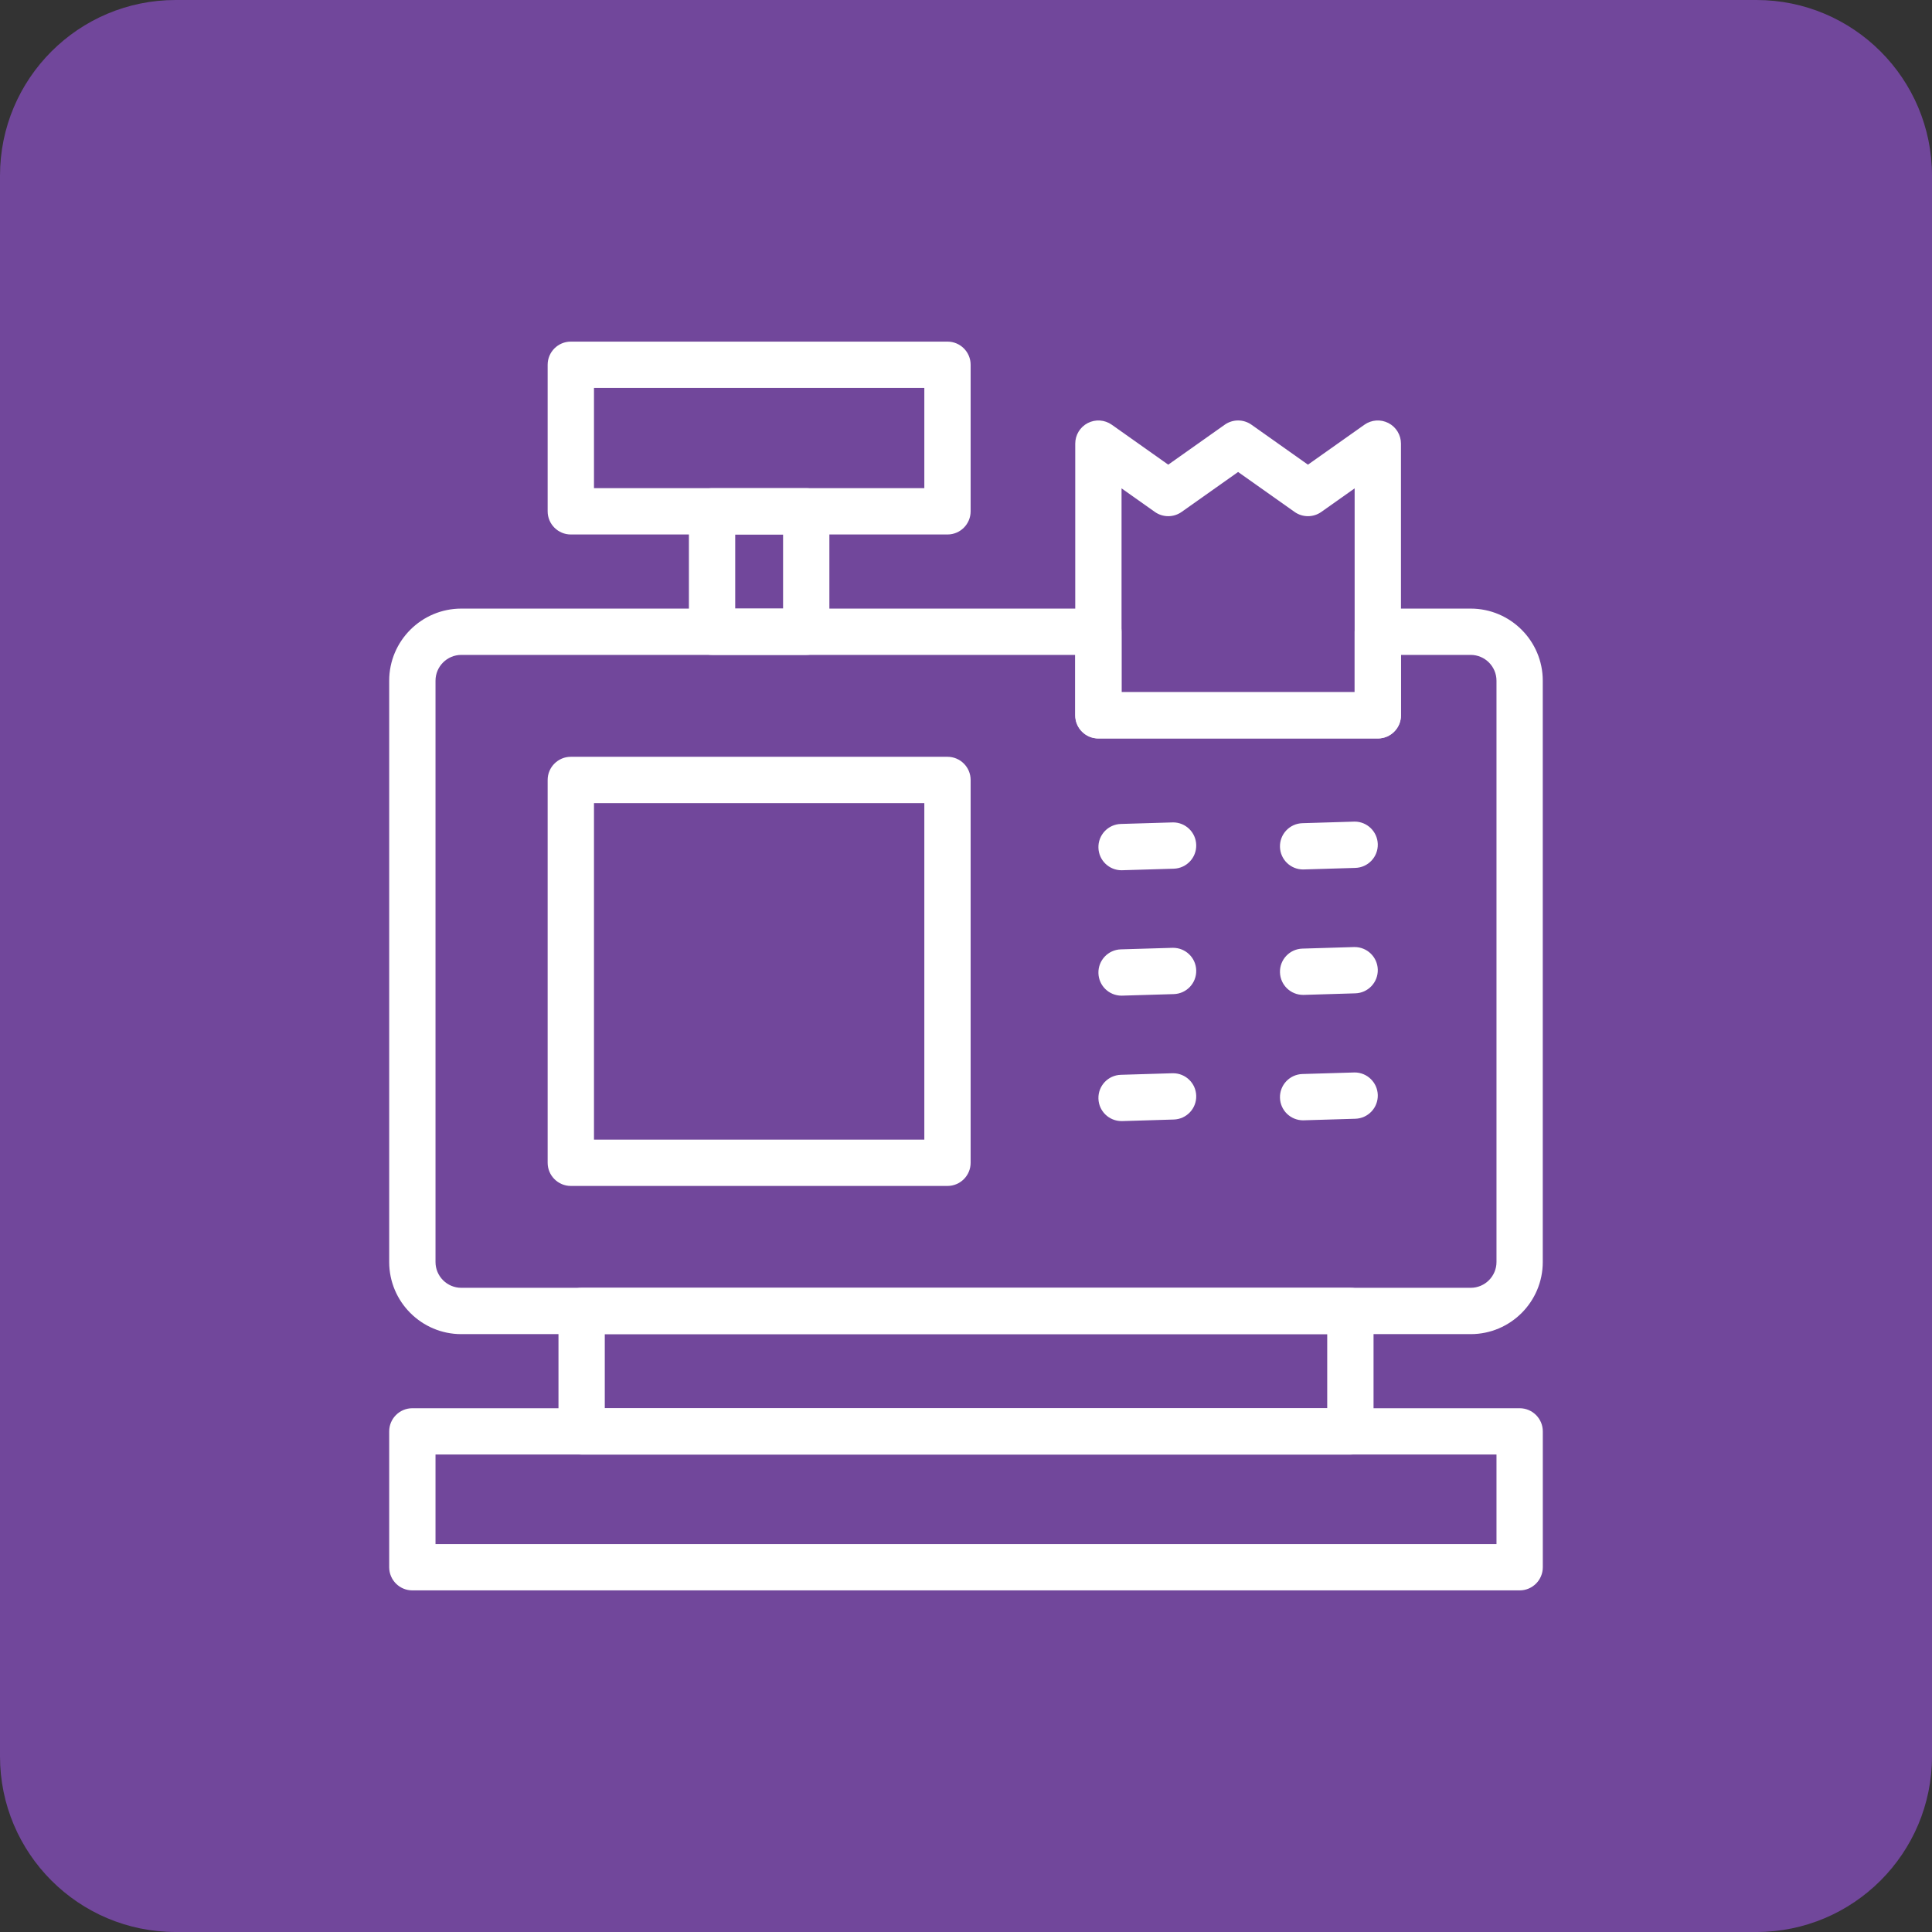 <svg xmlns="http://www.w3.org/2000/svg" width="88" height="88" viewBox="0 0 88 88" fill="none"><rect x="0" y="0" width="88" height="88" fill="#333333" stroke="none"/><g clip-path="url(#clip0_4_20)"><path d="M80 0H8C3.582 0 0 3.582 0 8V80C0 84.418 3.582 88 8 88H80C84.418 88 88 84.418 88 80V8C88 3.582 84.418 0 80 0Z" fill="#71479B"></path><path d="M66.988 60.768H21.012C19.2 60.768 17.727 59.294 17.727 57.483V31.005C17.727 29.194 19.2 27.721 21.012 27.721H50.03C50.612 27.721 51.085 28.194 51.085 28.776V31.527H61.702V28.776C61.702 28.194 62.174 27.721 62.756 27.721H66.987C68.798 27.721 70.271 29.194 70.271 31.005V57.483C70.271 59.295 68.799 60.768 66.988 60.768ZM21.012 29.83C20.364 29.83 19.837 30.358 19.837 31.005V57.483C19.837 58.131 20.364 58.658 21.012 58.658H66.988C67.635 58.658 68.163 58.131 68.163 57.483V31.005C68.163 30.358 67.635 29.83 66.988 29.83H63.812V32.582C63.812 33.164 63.339 33.636 62.757 33.636H50.031C49.448 33.636 48.976 33.164 48.976 32.582V29.83H21.012Z" fill="white"></path><path d="M43.156 54.018H26C25.418 54.018 24.945 53.545 24.945 52.963V35.526C24.945 34.944 25.418 34.471 26 34.471H43.156C43.739 34.471 44.211 34.944 44.211 35.526V52.963C44.211 53.545 43.739 54.018 43.156 54.018ZM27.055 51.908H42.102V36.58H27.055V51.908Z" fill="white"></path><path d="M43.156 24.345H26C25.418 24.345 24.945 23.872 24.945 23.29V16.614C24.945 16.032 25.418 15.56 26 15.56H43.156C43.739 15.56 44.211 16.032 44.211 16.614V23.29C44.211 23.872 43.739 24.345 43.156 24.345ZM27.055 22.235H42.102V17.669H27.055V22.235Z" fill="white"></path><path d="M36.723 29.83H32.434C31.851 29.83 31.379 29.357 31.379 28.775V23.291C31.379 22.709 31.851 22.236 32.434 22.236H36.723C37.305 22.236 37.777 22.709 37.777 23.291V28.775C37.777 29.357 37.305 29.83 36.723 29.83ZM33.488 27.72H35.668V24.345H33.488V27.72Z" fill="white"></path><path d="M51.085 39.639C50.517 39.639 50.048 39.187 50.032 38.615C50.014 38.033 50.472 37.547 51.054 37.53L53.401 37.46C53.411 37.46 53.423 37.459 53.433 37.459C54.001 37.459 54.47 37.91 54.486 38.482C54.504 39.064 54.046 39.55 53.464 39.568L51.117 39.638C51.107 39.639 51.095 39.639 51.085 39.639Z" fill="white"></path><path d="M59.355 39.603C58.786 39.603 58.318 39.152 58.301 38.58C58.283 37.998 58.741 37.512 59.323 37.495L61.67 37.424C61.681 37.424 61.692 37.423 61.702 37.423C62.27 37.423 62.739 37.875 62.756 38.447C62.773 39.029 62.316 39.515 61.733 39.532L59.386 39.602C59.376 39.603 59.365 39.603 59.355 39.603Z" fill="white"></path><path d="M51.085 45.351C50.517 45.351 50.048 44.9 50.032 44.328C50.014 43.746 50.472 43.26 51.054 43.242L53.401 43.172C53.411 43.172 53.423 43.172 53.433 43.172C54.001 43.172 54.47 43.623 54.486 44.194C54.504 44.777 54.046 45.263 53.464 45.28L51.117 45.35C51.107 45.351 51.095 45.351 51.085 45.351Z" fill="white"></path><path d="M59.355 45.316C58.786 45.316 58.318 44.865 58.301 44.293C58.283 43.711 58.741 43.225 59.323 43.208L61.67 43.137C61.681 43.137 61.692 43.137 61.702 43.137C62.27 43.137 62.739 43.588 62.756 44.16C62.773 44.742 62.316 45.228 61.733 45.245L59.386 45.316C59.376 45.316 59.365 45.316 59.355 45.316Z" fill="white"></path><path d="M51.085 51.064C50.517 51.064 50.048 50.613 50.032 50.041C50.014 49.459 50.472 48.973 51.054 48.956L53.401 48.885C53.411 48.885 53.423 48.885 53.433 48.885C54.001 48.885 54.47 49.336 54.486 49.908C54.504 50.49 54.046 50.976 53.464 50.993L51.117 51.064C51.107 51.064 51.095 51.064 51.085 51.064Z" fill="white"></path><path d="M59.355 51.029C58.786 51.029 58.318 50.578 58.301 50.006C58.283 49.424 58.741 48.938 59.323 48.92L61.67 48.85C61.681 48.85 61.692 48.849 61.702 48.849C62.27 48.849 62.739 49.301 62.756 49.872C62.773 50.455 62.316 50.94 61.733 50.958L59.386 51.028C59.376 51.029 59.365 51.029 59.355 51.029Z" fill="white"></path><path d="M62.757 33.636H50.031C49.448 33.636 48.976 33.164 48.976 32.581V20.206C48.976 19.812 49.196 19.451 49.545 19.27C49.895 19.089 50.318 19.118 50.639 19.345L53.212 21.165L55.785 19.345C56.15 19.087 56.638 19.087 57.003 19.345L59.575 21.165L62.148 19.345C62.47 19.117 62.892 19.089 63.242 19.27C63.593 19.451 63.812 19.813 63.812 20.206V32.581C63.812 33.164 63.339 33.636 62.757 33.636ZM51.085 31.527H61.702V22.244L60.184 23.318C59.819 23.576 59.331 23.576 58.967 23.318L56.394 21.498L53.821 23.318C53.456 23.576 52.968 23.576 52.603 23.318L51.085 22.244L51.085 31.527Z" fill="white"></path><path d="M61.508 66.253H26.493C25.91 66.253 25.438 65.78 25.438 65.198V59.713C25.438 59.131 25.91 58.658 26.493 58.658H61.508C62.09 58.658 62.563 59.131 62.563 59.713V65.198C62.563 65.78 62.09 66.253 61.508 66.253ZM27.547 64.143H60.453V60.768H27.547V64.143Z" fill="white"></path><path d="M69.218 72.44H18.782C18.2 72.44 17.727 71.968 17.727 71.385V65.198C17.727 64.616 18.2 64.143 18.782 64.143H69.218C69.8 64.143 70.273 64.616 70.273 65.198V71.385C70.273 71.968 69.8 72.44 69.218 72.44ZM19.837 70.331H68.163V66.252H19.837V70.331Z" fill="white"></path></g><defs><clipPath id="clip0_4_20"><rect width="88" height="88" fill="white"></rect></clipPath></defs></svg>